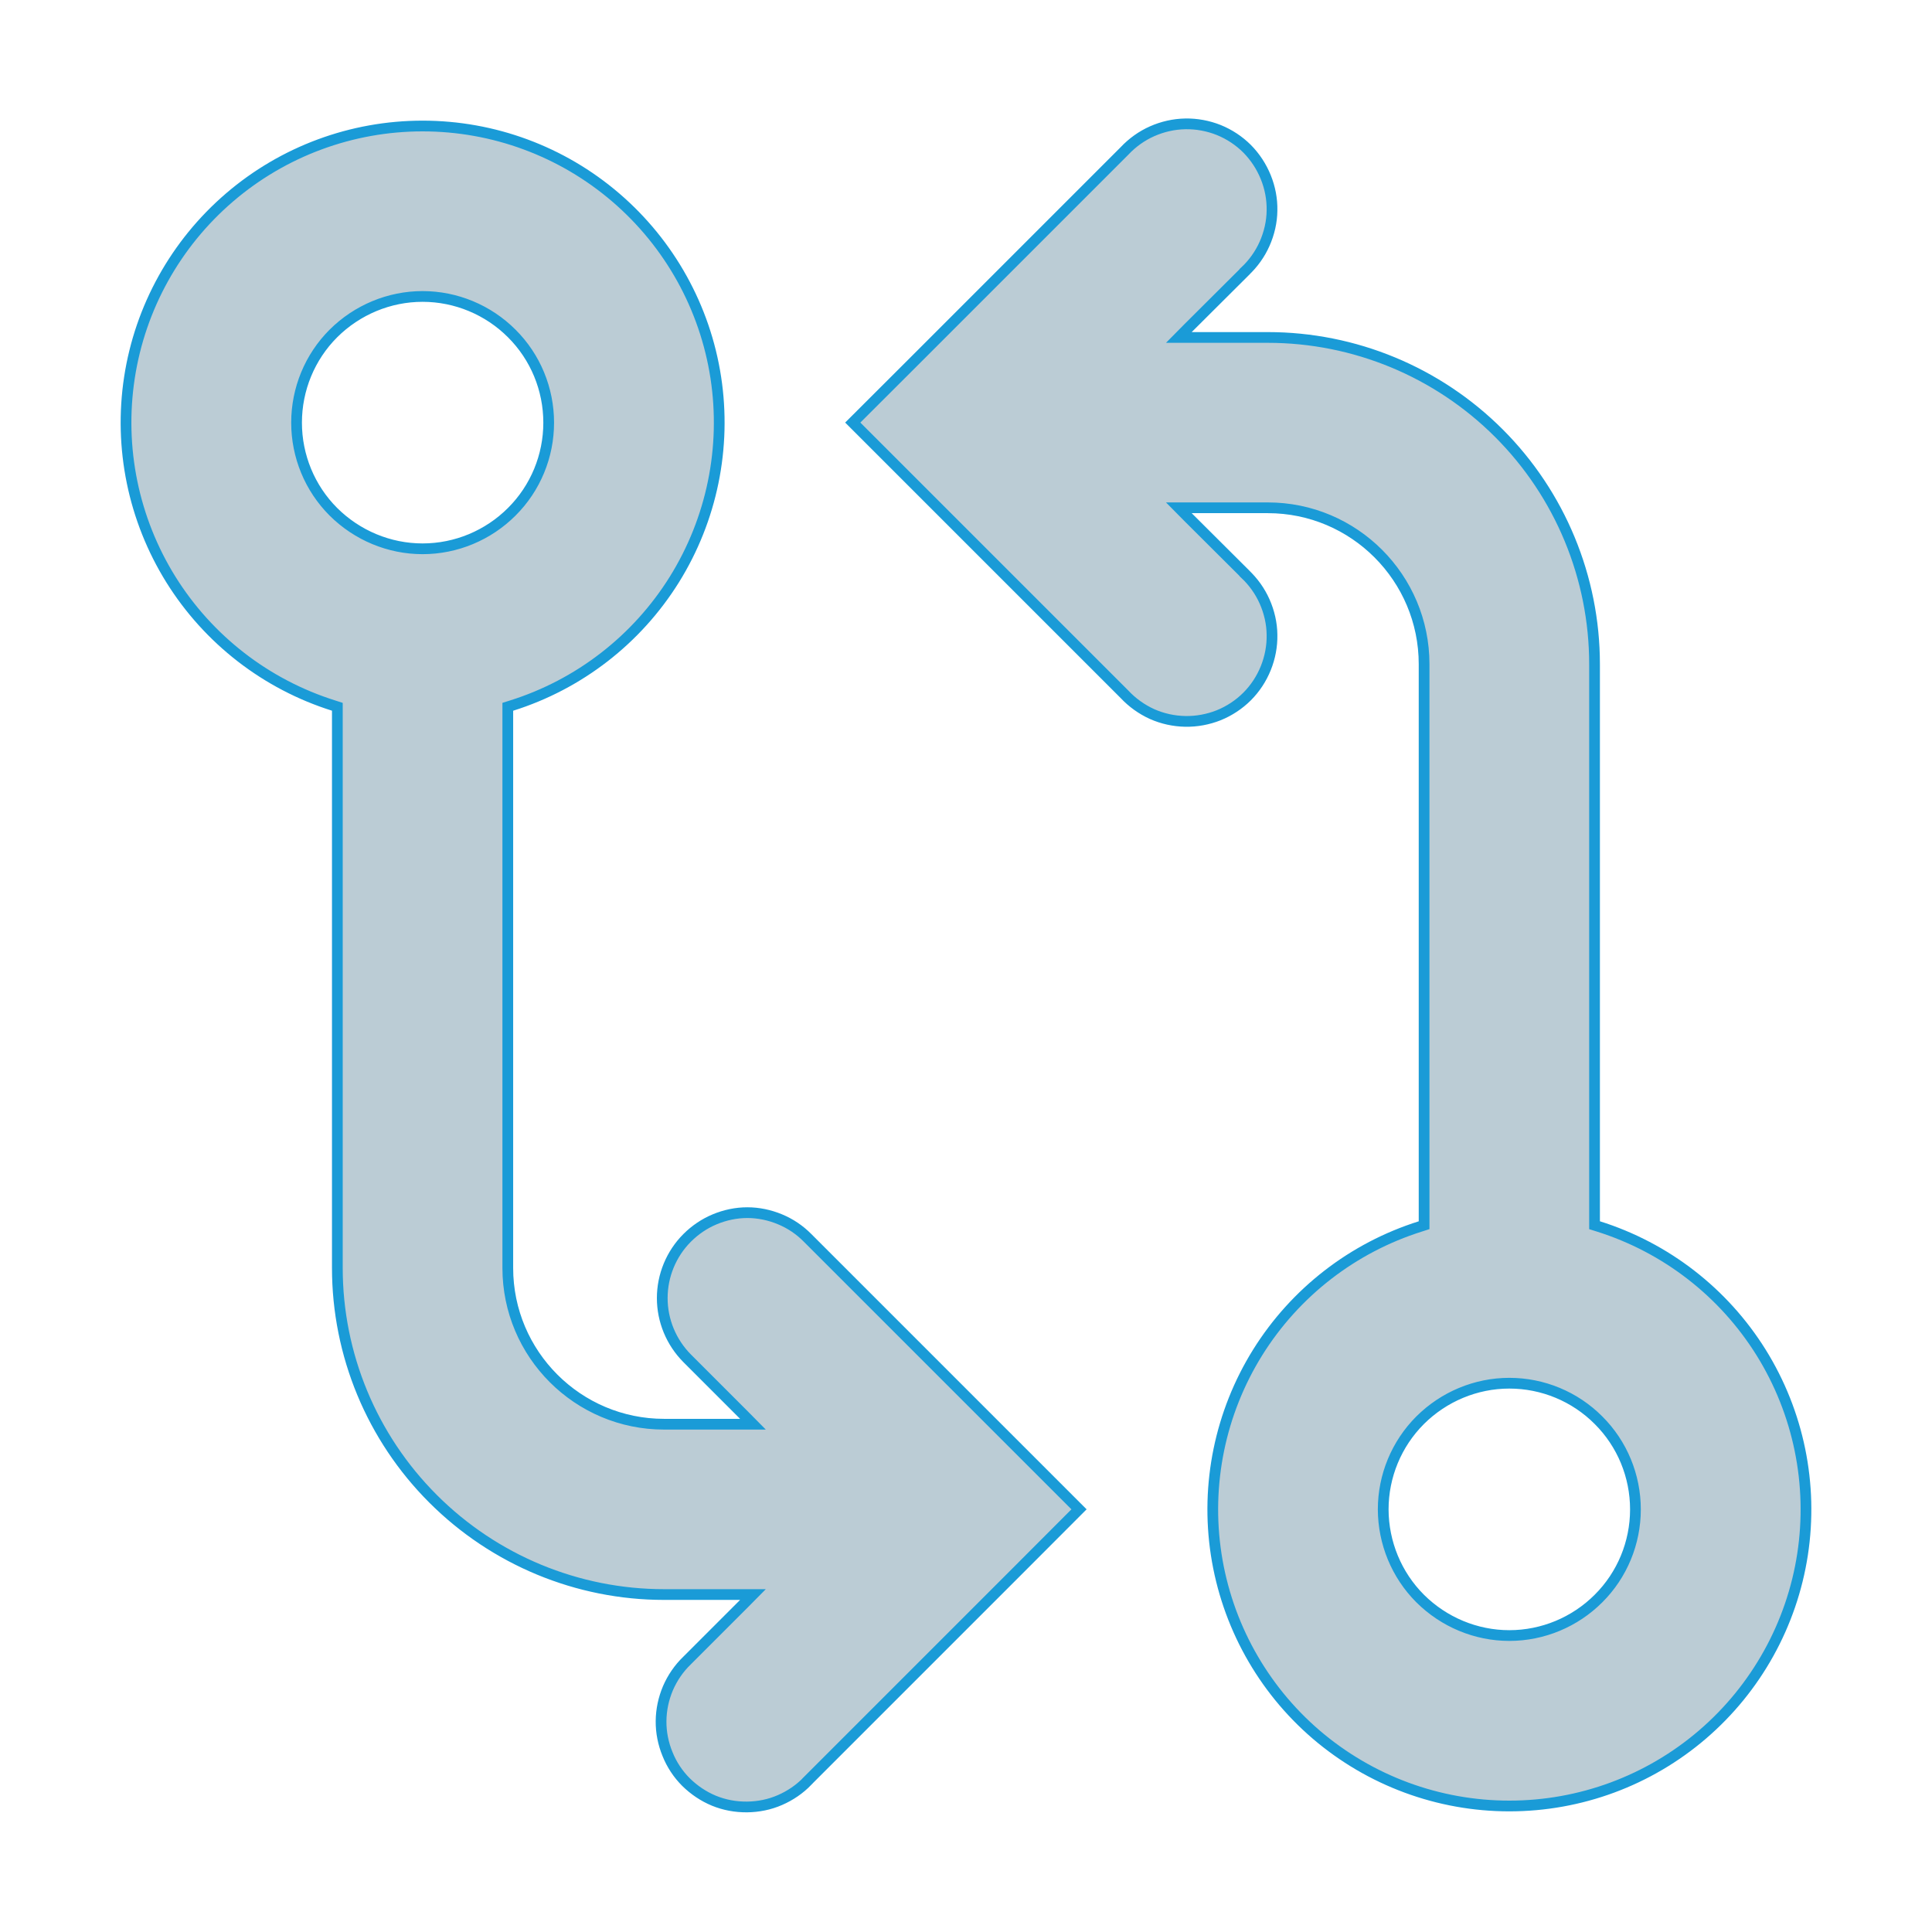 <svg width="18" height="18" viewBox="0 0 18 18" fill="none" xmlns="http://www.w3.org/2000/svg">
<path d="M11.043 1.154C11.149 1.152 11.256 1.172 11.354 1.211C11.453 1.251 11.544 1.311 11.619 1.386C11.694 1.462 11.753 1.552 11.793 1.651C11.833 1.75 11.853 1.855 11.851 1.961C11.85 2.068 11.825 2.174 11.782 2.271C11.739 2.368 11.676 2.456 11.598 2.529L11.598 2.53L11.068 3.058L10.983 3.144H11.812C12.62 3.144 13.394 3.465 13.965 4.036C14.535 4.606 14.856 5.381 14.856 6.188V11.415L14.891 11.426C15.521 11.624 16.059 12.041 16.408 12.601C16.757 13.162 16.894 13.829 16.794 14.482C16.694 15.134 16.363 15.73 15.862 16.16C15.361 16.59 14.723 16.826 14.062 16.826C13.402 16.826 12.764 16.59 12.262 16.16C11.761 15.73 11.431 15.134 11.331 14.482C11.231 13.829 11.368 13.162 11.717 12.601C12.066 12.041 12.604 11.624 13.234 11.426L13.268 11.415V6.188C13.268 5.384 12.616 4.731 11.812 4.731H10.983L11.068 4.817L11.598 5.345L11.598 5.346C11.676 5.419 11.739 5.507 11.782 5.604C11.825 5.701 11.85 5.807 11.851 5.914C11.853 6.02 11.833 6.126 11.793 6.225C11.753 6.324 11.694 6.414 11.619 6.489C11.544 6.564 11.453 6.624 11.354 6.664C11.256 6.703 11.149 6.723 11.043 6.721C10.936 6.719 10.831 6.696 10.734 6.653C10.637 6.609 10.549 6.546 10.476 6.468L7.945 3.937L8.507 3.376L10.476 1.407C10.549 1.329 10.637 1.266 10.734 1.223C10.831 1.18 10.936 1.156 11.043 1.154ZM14.062 12.887C13.751 12.887 13.452 13.012 13.231 13.232C13.011 13.452 12.887 13.751 12.887 14.063C12.888 14.374 13.011 14.673 13.231 14.893C13.452 15.113 13.751 15.238 14.062 15.238C14.374 15.238 14.673 15.113 14.893 14.893C15.114 14.673 15.237 14.374 15.237 14.063C15.237 13.751 15.114 13.452 14.893 13.232C14.673 13.011 14.374 12.887 14.062 12.887ZM3.937 2.762C3.626 2.762 3.327 2.887 3.106 3.107C2.886 3.327 2.763 3.626 2.763 3.938C2.763 4.249 2.886 4.548 3.106 4.768C3.327 4.988 3.626 5.113 3.937 5.113C4.249 5.113 4.548 4.988 4.768 4.768C4.989 4.548 5.112 4.249 5.112 3.938C5.112 3.626 4.989 3.327 4.768 3.107C4.548 2.887 4.249 2.762 3.937 2.762ZM3.143 6.585L3.109 6.574C2.479 6.376 1.941 5.959 1.592 5.399C1.243 4.838 1.106 4.171 1.206 3.518C1.306 2.865 1.637 2.27 2.138 1.84C2.639 1.41 3.277 1.174 3.937 1.174C4.598 1.174 5.236 1.41 5.737 1.84C6.238 2.27 6.569 2.865 6.669 3.518C6.769 4.171 6.632 4.838 6.283 5.399C5.934 5.959 5.396 6.376 4.766 6.574L4.731 6.585V11.813C4.731 12.617 5.384 13.269 6.187 13.269H7.015L6.93 13.183L6.402 12.655C6.254 12.506 6.17 12.304 6.17 12.094C6.17 11.884 6.254 11.681 6.402 11.533C6.476 11.459 6.563 11.4 6.659 11.36C6.755 11.32 6.858 11.298 6.963 11.298C7.067 11.298 7.171 11.32 7.267 11.36C7.364 11.4 7.451 11.459 7.524 11.533L10.053 14.062L9.493 14.623L7.524 16.592V16.593C7.451 16.669 7.363 16.729 7.266 16.771C7.17 16.813 7.065 16.834 6.96 16.835C6.854 16.836 6.75 16.817 6.652 16.777C6.555 16.737 6.466 16.677 6.391 16.603C6.317 16.529 6.258 16.44 6.219 16.342C6.179 16.245 6.158 16.14 6.159 16.035C6.16 15.929 6.182 15.826 6.223 15.729C6.265 15.632 6.325 15.544 6.401 15.471L6.93 14.942L7.015 14.856H6.187C5.38 14.856 4.606 14.535 4.035 13.964C3.464 13.394 3.143 12.62 3.143 11.813V6.585Z" fill="#BBCCD5" stroke="#1A9BD7" stroke-width="0.1"/>
</svg>
